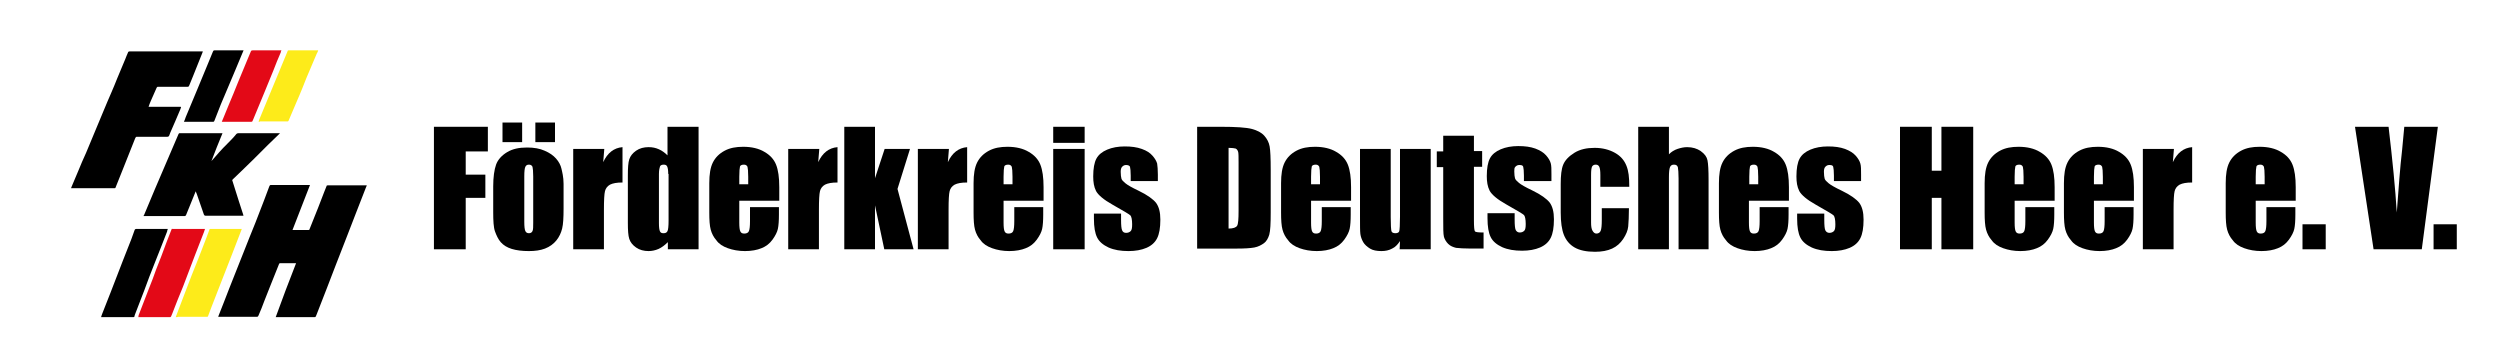 <?xml version="1.0" encoding="utf-8"?>
<!-- Generator: Adobe Illustrator 19.0.0, SVG Export Plug-In . SVG Version: 6.00 Build 0)  -->
<svg version="1.1" id="Ebene_1" xmlns="http://www.w3.org/2000/svg" xmlns:xlink="http://www.w3.org/1999/xlink" x="0px" y="0px"
	 viewBox="0 0 700 100" style="enable-background:new 0 0 700 100;" xml:space="preserve">
<style type="text/css">
	.st0{fill:#FFFFFF;}
	.st1{fill:#E30917;}
	.st2{fill:#FDEB1A;}
</style>
<rect id="XMLID_2_" x="0" y="0" class="st0" width="700" height="100"/>
<g id="XMLID_3_">
	<path id="XMLID_4_" d="M121.5,35.5h15.1v6.9h-6.2v6.5h5.5v6.5h-5.5v14.4h-8.9V35.5z"/>
	<path id="XMLID_6_" d="M157.8,51.5v6.9c0,2.5-0.1,4.4-0.4,5.6c-0.3,1.2-0.8,2.3-1.6,3.3c-0.8,1-1.9,1.8-3.2,2.3s-2.8,0.7-4.5,0.7
		c-1.9,0-3.5-0.2-4.8-0.6c-1.3-0.4-2.3-1-3.1-1.9c-0.7-0.8-1.2-1.9-1.6-3s-0.5-3-0.5-5.4v-7.2c0-2.6,0.3-4.7,0.8-6.1
		s1.6-2.6,3.1-3.5c1.5-0.9,3.3-1.3,5.6-1.3c1.9,0,3.6,0.3,4.9,0.9c1.4,0.6,2.4,1.3,3.2,2.2s1.3,1.9,1.5,2.8S157.8,49.5,157.8,51.5z
		 M146.2,34.3v5.5h-5.5v-5.5H146.2z M149.3,49.4c0-1.4-0.1-2.3-0.2-2.7c-0.2-0.4-0.5-0.6-1-0.6s-0.8,0.2-1,0.6s-0.3,1.3-0.3,2.7
		v12.7c0,1.3,0.1,2.2,0.3,2.6s0.5,0.6,1,0.6c0.5,0,0.8-0.2,1-0.6c0.2-0.4,0.2-1.2,0.2-2.4V49.4z M155.4,34.3v5.5h-5.5v-5.5H155.4z"
		/>
	<path id="XMLID_12_" d="M169.2,41.7l-0.3,3.7c1.2-2.6,3-4,5.4-4.2v9.9c-1.6,0-2.7,0.2-3.5,0.6c-0.7,0.4-1.2,1-1.4,1.8
		c-0.2,0.8-0.3,2.5-0.3,5.2v11.1h-8.6V41.7H169.2z"/>
	<path id="XMLID_14_" d="M195.6,35.5v34.3h-8.6v-2c-0.8,0.8-1.7,1.5-2.6,1.9c-0.9,0.4-1.9,0.6-2.8,0.6c-1.3,0-2.5-0.3-3.5-1
		c-1-0.7-1.6-1.5-1.9-2.4s-0.4-2.4-0.4-4.5V49.2c0-2.2,0.1-3.7,0.4-4.6c0.3-0.9,0.9-1.7,1.9-2.4c1-0.7,2.2-1,3.5-1
		c1.1,0,2,0.2,2.9,0.6c0.9,0.4,1.7,1,2.4,1.7v-8H195.6z M187.1,48.7c0-1-0.1-1.7-0.3-2.1c-0.2-0.4-0.5-0.5-1-0.5
		c-0.5,0-0.9,0.2-1,0.5s-0.3,1-0.3,2.1v13.8c0,1.1,0.1,1.9,0.3,2.3s0.5,0.5,1,0.5c0.6,0,0.9-0.2,1.1-0.6s0.3-1.4,0.3-3V48.7z"/>
	<path id="XMLID_17_" d="M218.1,56.2H207v6.1c0,1.3,0.1,2.1,0.3,2.5s0.5,0.6,1.1,0.6c0.6,0,1.1-0.2,1.3-0.7s0.3-1.4,0.3-2.8V58h8.1
		v2.1c0,1.7-0.1,3.1-0.3,4c-0.2,0.9-0.7,1.9-1.5,3c-0.8,1.1-1.8,1.9-3.1,2.4c-1.2,0.5-2.8,0.8-4.6,0.8c-1.8,0-3.4-0.3-4.8-0.8
		c-1.4-0.5-2.5-1.2-3.2-2.2c-0.8-0.9-1.3-1.9-1.6-3c-0.3-1.1-0.4-2.7-0.4-4.8v-8.2c0-2.5,0.3-4.4,1-5.8c0.7-1.4,1.8-2.5,3.3-3.3
		s3.2-1.1,5.2-1.1c2.4,0,4.4,0.5,5.9,1.4c1.6,0.9,2.7,2.1,3.3,3.6c0.6,1.5,0.9,3.6,0.9,6.3V56.2z M209.5,51.6v-2.1
		c0-1.5-0.1-2.4-0.2-2.8c-0.2-0.4-0.5-0.6-1-0.6c-0.6,0-1,0.2-1.1,0.5c-0.1,0.4-0.2,1.3-0.2,2.9v2.1H209.5z"/>
	<path id="XMLID_20_" d="M229.4,41.7l-0.3,3.7c1.2-2.6,3-4,5.4-4.2v9.9c-1.6,0-2.7,0.2-3.5,0.6c-0.7,0.4-1.2,1-1.4,1.8
		c-0.2,0.8-0.3,2.5-0.3,5.2v11.1h-8.6V41.7H229.4z"/>
	<path id="XMLID_22_" d="M254.8,41.7l-3.5,11.2l4.5,16.9h-8.2L245,57.5l0,12.3h-8.6V35.5h8.6l0,14.4l2.7-8.2H254.8z"/>
	<path id="XMLID_24_" d="M265.7,41.7l-0.3,3.7c1.2-2.6,3-4,5.4-4.2v9.9c-1.6,0-2.7,0.2-3.5,0.6c-0.7,0.4-1.2,1-1.4,1.8
		c-0.2,0.8-0.3,2.5-0.3,5.2v11.1h-8.6V41.7H265.7z"/>
	<path id="XMLID_26_" d="M292.1,56.2H281v6.1c0,1.3,0.1,2.1,0.3,2.5s0.5,0.6,1.1,0.6c0.6,0,1.1-0.2,1.3-0.7s0.3-1.4,0.3-2.8V58h8.1
		v2.1c0,1.7-0.1,3.1-0.3,4c-0.2,0.9-0.7,1.9-1.5,3c-0.8,1.1-1.8,1.9-3.1,2.4c-1.2,0.5-2.8,0.8-4.6,0.8c-1.8,0-3.4-0.3-4.8-0.8
		c-1.4-0.5-2.5-1.2-3.2-2.2c-0.8-0.9-1.3-1.9-1.6-3c-0.3-1.1-0.4-2.7-0.4-4.8v-8.2c0-2.5,0.3-4.4,1-5.8c0.7-1.4,1.8-2.5,3.3-3.3
		s3.2-1.1,5.2-1.1c2.4,0,4.4,0.5,5.9,1.4c1.6,0.9,2.7,2.1,3.3,3.6c0.6,1.5,0.9,3.6,0.9,6.3V56.2z M283.5,51.6v-2.1
		c0-1.5-0.1-2.4-0.2-2.8c-0.2-0.4-0.5-0.6-1-0.6c-0.6,0-1,0.2-1.1,0.5c-0.1,0.4-0.2,1.3-0.2,2.9v2.1H283.5z"/>
	<path id="XMLID_29_" d="M303.7,35.5V40h-8.8v-4.5H303.7z M303.7,41.7v28.1h-8.8V41.7H303.7z"/>
	<path id="XMLID_32_" d="M324.2,50.7h-7.6v-1.5c0-1.3-0.1-2.1-0.2-2.5c-0.1-0.3-0.5-0.5-1.1-0.5c-0.5,0-0.8,0.2-1.1,0.5
		s-0.4,0.8-0.4,1.4c0,0.9,0.1,1.5,0.2,1.9c0.1,0.4,0.5,0.8,1.1,1.3c0.6,0.5,1.8,1.2,3.7,2.1c2.5,1.2,4.1,2.4,4.9,3.4
		c0.8,1.1,1.2,2.6,1.2,4.7c0,2.3-0.3,4-0.9,5.2c-0.6,1.2-1.6,2.1-3,2.7c-1.4,0.6-3.1,0.9-5,0.9c-2.2,0-4-0.3-5.6-1
		c-1.5-0.7-2.6-1.6-3.2-2.8c-0.6-1.2-0.9-2.9-0.9-5.3v-1.4h7.6v1.8c0,1.5,0.1,2.5,0.3,2.9c0.2,0.5,0.6,0.7,1.1,0.7
		c0.6,0,1-0.2,1.3-0.5s0.4-0.9,0.4-1.9c0-1.3-0.2-2.2-0.5-2.5c-0.3-0.3-2-1.3-5-3c-2.5-1.4-4-2.7-4.6-3.8c-0.6-1.2-0.8-2.5-0.8-4.1
		c0-2.2,0.3-3.9,0.9-5s1.6-1.9,3-2.5c1.4-0.6,3.1-0.9,4.9-0.9c1.9,0,3.4,0.2,4.8,0.7s2.3,1.1,3,1.9c0.7,0.8,1.1,1.5,1.3,2.2
		c0.1,0.7,0.2,1.7,0.2,3.1V50.7z"/>
	<path id="XMLID_34_" d="M335.1,35.5h6.7c4.3,0,7.2,0.2,8.7,0.6c1.5,0.4,2.7,1,3.5,1.9s1.3,1.9,1.5,3c0.2,1.1,0.3,3.3,0.3,6.5v12
		c0,3.1-0.1,5.1-0.4,6.2c-0.3,1-0.8,1.9-1.5,2.4s-1.6,1-2.7,1.2c-1.1,0.2-2.7,0.3-4.8,0.3h-11.2V35.5z M344,41.4v22.6
		c1.3,0,2.1-0.3,2.4-0.8c0.3-0.5,0.4-1.9,0.4-4.2V45.6c0-1.6,0-2.5-0.1-3c-0.1-0.4-0.3-0.8-0.7-1C345.6,41.5,345,41.4,344,41.4z"/>
	<path id="XMLID_37_" d="M378.2,56.2h-11.1v6.1c0,1.3,0.1,2.1,0.3,2.5s0.5,0.6,1.1,0.6c0.6,0,1.1-0.2,1.3-0.7
		c0.2-0.5,0.3-1.4,0.3-2.8V58h8.1v2.1c0,1.7-0.1,3.1-0.3,4c-0.2,0.9-0.7,1.9-1.5,3c-0.8,1.1-1.8,1.9-3.1,2.4
		c-1.2,0.5-2.8,0.8-4.6,0.8c-1.8,0-3.4-0.3-4.8-0.8c-1.4-0.5-2.5-1.2-3.2-2.2c-0.8-0.9-1.3-1.9-1.6-3c-0.3-1.1-0.4-2.7-0.4-4.8v-8.2
		c0-2.5,0.3-4.4,1-5.8s1.8-2.5,3.3-3.3c1.5-0.8,3.2-1.1,5.2-1.1c2.4,0,4.4,0.5,5.9,1.4c1.6,0.9,2.7,2.1,3.3,3.6
		c0.6,1.5,0.9,3.6,0.9,6.3V56.2z M369.6,51.6v-2.1c0-1.5-0.1-2.4-0.2-2.8c-0.2-0.4-0.5-0.6-1-0.6c-0.6,0-1,0.2-1.1,0.5
		c-0.1,0.4-0.2,1.3-0.2,2.9v2.1H369.6z"/>
	<path id="XMLID_40_" d="M400.6,41.7v28.1h-8.7l0.1-2.3c-0.6,0.9-1.3,1.7-2.2,2.1c-0.9,0.5-1.9,0.7-3,0.7c-1.3,0-2.4-0.2-3.2-0.7
		c-0.8-0.5-1.5-1.1-1.9-1.8c-0.4-0.7-0.7-1.5-0.8-2.3c-0.1-0.8-0.1-2.4-0.1-4.8v-19h8.6v19.1c0,2.2,0.1,3.5,0.2,3.9
		c0.1,0.4,0.5,0.6,1.1,0.6c0.6,0,1-0.2,1.1-0.6s0.2-1.8,0.2-4.1V41.7H400.6z"/>
	<path id="XMLID_42_" d="M412.7,37.9v4.4h2.3v4.4h-2.3v15c0,1.8,0.1,2.9,0.3,3.1c0.2,0.2,1,0.3,2.4,0.3v4.5h-3.5
		c-1.9,0-3.3-0.1-4.2-0.2c-0.8-0.2-1.6-0.5-2.2-1.1c-0.6-0.6-1-1.3-1.2-2c-0.2-0.8-0.2-2.5-0.2-5.3V46.8h-1.8v-4.4h1.8v-4.4H412.7z"
		/>
	<path id="XMLID_44_" d="M434.3,50.7h-7.6v-1.5c0-1.3-0.1-2.1-0.2-2.5s-0.5-0.5-1.1-0.5c-0.5,0-0.8,0.2-1.1,0.5S424,47.4,424,48
		c0,0.9,0.1,1.5,0.2,1.9c0.1,0.4,0.5,0.8,1.1,1.3c0.6,0.5,1.8,1.2,3.7,2.1c2.5,1.2,4.1,2.4,4.9,3.4c0.8,1.1,1.2,2.6,1.2,4.7
		c0,2.3-0.3,4-0.9,5.2c-0.6,1.2-1.6,2.1-3,2.7c-1.4,0.6-3.1,0.9-5,0.9c-2.2,0-4-0.3-5.6-1c-1.5-0.7-2.6-1.6-3.2-2.8
		c-0.6-1.2-0.9-2.9-0.9-5.3v-1.4h7.6v1.8c0,1.5,0.1,2.5,0.3,2.9s0.6,0.7,1.1,0.7c0.6,0,1-0.2,1.3-0.5s0.4-0.9,0.4-1.9
		c0-1.3-0.2-2.2-0.5-2.5c-0.3-0.3-2-1.3-5-3c-2.5-1.4-4-2.7-4.6-3.8c-0.6-1.2-0.8-2.5-0.8-4.1c0-2.2,0.3-3.9,0.9-5s1.6-1.9,3-2.5
		c1.4-0.6,3.1-0.9,4.9-0.9c1.9,0,3.4,0.2,4.8,0.7c1.3,0.5,2.3,1.1,3,1.9c0.7,0.8,1.1,1.5,1.3,2.2s0.2,1.7,0.2,3.1V50.7z"/>
	<path id="XMLID_46_" d="M456.2,52.3h-8.1V49c0-1.1-0.1-1.9-0.3-2.3c-0.2-0.4-0.5-0.6-1-0.6c-0.5,0-0.8,0.2-1,0.5
		c-0.2,0.4-0.3,1.1-0.3,2.4v13.3c0,1,0.1,1.8,0.4,2.3c0.3,0.5,0.6,0.8,1.1,0.8c0.6,0,1-0.3,1.2-0.8c0.2-0.5,0.3-1.5,0.3-3v-3.3h7.6
		c0,2.2-0.1,3.9-0.2,5.1c-0.1,1.1-0.6,2.3-1.4,3.5c-0.8,1.2-1.8,2.1-3.1,2.7c-1.3,0.6-2.9,0.9-4.8,0.9c-2.4,0-4.3-0.4-5.7-1.2
		s-2.4-2-3-3.5c-0.6-1.5-0.9-3.6-0.9-6.3v-8c0-2.4,0.2-4.2,0.7-5.4c0.5-1.2,1.5-2.3,3.1-3.3c1.6-1,3.5-1.4,5.7-1.4
		c2.2,0,4.1,0.5,5.7,1.4c1.6,0.9,2.6,2.1,3.2,3.6S456.2,49.6,456.2,52.3z"/>
	<path id="XMLID_57_" d="M467.3,35.5v7.7c0.7-0.7,1.5-1.2,2.4-1.5c0.9-0.3,1.8-0.5,2.7-0.5c1.5,0,2.8,0.4,3.8,1.1
		c1.1,0.8,1.7,1.6,1.9,2.6s0.3,2.8,0.3,5.5v19.4H470V50c0-1.6-0.1-2.7-0.2-3.2c-0.2-0.5-0.5-0.7-1.1-0.7c-0.5,0-0.9,0.2-1.1,0.7
		s-0.3,1.4-0.3,2.9v20.1h-8.6V35.5H467.3z"/>
	<path id="XMLID_59_" d="M500.8,56.2h-11.1v6.1c0,1.3,0.1,2.1,0.3,2.5s0.5,0.6,1.1,0.6c0.6,0,1.1-0.2,1.3-0.7
		c0.2-0.5,0.3-1.4,0.3-2.8V58h8.1v2.1c0,1.7-0.1,3.1-0.3,4c-0.2,0.9-0.7,1.9-1.5,3c-0.8,1.1-1.8,1.9-3.1,2.4
		c-1.2,0.5-2.8,0.8-4.6,0.8c-1.8,0-3.4-0.3-4.8-0.8c-1.4-0.5-2.5-1.2-3.2-2.2c-0.8-0.9-1.3-1.9-1.6-3c-0.3-1.1-0.4-2.7-0.4-4.8v-8.2
		c0-2.5,0.3-4.4,1-5.8s1.8-2.5,3.3-3.3c1.5-0.8,3.2-1.1,5.2-1.1c2.4,0,4.4,0.5,5.9,1.4c1.6,0.9,2.7,2.1,3.3,3.6
		c0.6,1.5,0.9,3.6,0.9,6.3V56.2z M492.3,51.6v-2.1c0-1.5-0.1-2.4-0.2-2.8c-0.2-0.4-0.5-0.6-1-0.6c-0.6,0-1,0.2-1.1,0.5
		c-0.1,0.4-0.2,1.3-0.2,2.9v2.1H492.3z"/>
	<path id="XMLID_62_" d="M521.1,50.7h-7.6v-1.5c0-1.3-0.1-2.1-0.2-2.5s-0.5-0.5-1.1-0.5c-0.5,0-0.8,0.2-1.1,0.5s-0.4,0.8-0.4,1.4
		c0,0.9,0.1,1.5,0.2,1.9c0.1,0.4,0.5,0.8,1.1,1.3c0.6,0.5,1.8,1.2,3.7,2.1c2.5,1.2,4.1,2.4,4.9,3.4c0.8,1.1,1.2,2.6,1.2,4.7
		c0,2.3-0.3,4-0.9,5.2c-0.6,1.2-1.6,2.1-3,2.7c-1.4,0.6-3.1,0.9-5,0.9c-2.2,0-4-0.3-5.6-1c-1.5-0.7-2.6-1.6-3.2-2.8
		c-0.6-1.2-0.9-2.9-0.9-5.3v-1.4h7.6v1.8c0,1.5,0.1,2.5,0.3,2.9s0.6,0.7,1.1,0.7c0.6,0,1-0.2,1.3-0.5s0.4-0.9,0.4-1.9
		c0-1.3-0.2-2.2-0.5-2.5c-0.3-0.3-2-1.3-5-3c-2.5-1.4-4-2.7-4.6-3.8c-0.6-1.2-0.8-2.5-0.8-4.1c0-2.2,0.3-3.9,0.9-5s1.6-1.9,3-2.5
		c1.4-0.6,3.1-0.9,4.9-0.9c1.9,0,3.4,0.2,4.8,0.7c1.3,0.5,2.3,1.1,3,1.9c0.7,0.8,1.1,1.5,1.3,2.2s0.2,1.7,0.2,3.1V50.7z"/>
	<path id="XMLID_64_" d="M552.5,35.5v34.3h-8.9V55.4h-2.7v14.4H532V35.5h8.9v12.3h2.7V35.5H552.5z"/>
	<path id="XMLID_66_" d="M575.2,56.2h-11.1v6.1c0,1.3,0.1,2.1,0.3,2.5s0.5,0.6,1.1,0.6c0.6,0,1.1-0.2,1.3-0.7
		c0.2-0.5,0.3-1.4,0.3-2.8V58h8.1v2.1c0,1.7-0.1,3.1-0.3,4c-0.2,0.9-0.7,1.9-1.5,3c-0.8,1.1-1.8,1.9-3.1,2.4
		c-1.2,0.5-2.8,0.8-4.6,0.8c-1.8,0-3.4-0.3-4.8-0.8c-1.4-0.5-2.5-1.2-3.2-2.2c-0.8-0.9-1.3-1.9-1.6-3c-0.3-1.1-0.4-2.7-0.4-4.8v-8.2
		c0-2.5,0.3-4.4,1-5.8s1.8-2.5,3.3-3.3c1.5-0.8,3.2-1.1,5.2-1.1c2.4,0,4.4,0.5,5.9,1.4c1.6,0.9,2.7,2.1,3.3,3.6
		c0.6,1.5,0.9,3.6,0.9,6.3V56.2z M566.6,51.6v-2.1c0-1.5-0.1-2.4-0.2-2.8c-0.2-0.4-0.5-0.6-1-0.6c-0.6,0-1,0.2-1.1,0.5
		c-0.1,0.4-0.2,1.3-0.2,2.9v2.1H566.6z"/>
	<path id="XMLID_69_" d="M597.4,56.2h-11.1v6.1c0,1.3,0.1,2.1,0.3,2.5s0.5,0.6,1.1,0.6c0.6,0,1.1-0.2,1.3-0.7
		c0.2-0.5,0.3-1.4,0.3-2.8V58h8.1v2.1c0,1.7-0.1,3.1-0.3,4c-0.2,0.9-0.7,1.9-1.5,3c-0.8,1.1-1.8,1.9-3.1,2.4
		c-1.2,0.5-2.8,0.8-4.6,0.8c-1.8,0-3.4-0.3-4.8-0.8c-1.4-0.5-2.5-1.2-3.2-2.2c-0.8-0.9-1.3-1.9-1.6-3c-0.3-1.1-0.4-2.7-0.4-4.8v-8.2
		c0-2.5,0.3-4.4,1-5.8s1.8-2.5,3.3-3.3c1.5-0.8,3.2-1.1,5.2-1.1c2.4,0,4.4,0.5,5.9,1.4c1.6,0.9,2.7,2.1,3.3,3.6
		c0.6,1.5,0.9,3.6,0.9,6.3V56.2z M588.8,51.6v-2.1c0-1.5-0.1-2.4-0.2-2.8c-0.2-0.4-0.5-0.6-1-0.6c-0.6,0-1,0.2-1.1,0.5
		c-0.1,0.4-0.2,1.3-0.2,2.9v2.1H588.8z"/>
	<path id="XMLID_72_" d="M608.7,41.7l-0.3,3.7c1.2-2.6,3-4,5.4-4.2v9.9c-1.6,0-2.7,0.2-3.5,0.6c-0.7,0.4-1.2,1-1.4,1.8
		c-0.2,0.8-0.3,2.5-0.3,5.2v11.1h-8.6V41.7H608.7z"/>
	<path id="XMLID_74_" d="M642.7,56.2h-11.1v6.1c0,1.3,0.1,2.1,0.3,2.5s0.5,0.6,1.1,0.6c0.6,0,1.1-0.2,1.3-0.7
		c0.2-0.5,0.3-1.4,0.3-2.8V58h8.1v2.1c0,1.7-0.1,3.1-0.3,4c-0.2,0.9-0.7,1.9-1.5,3c-0.8,1.1-1.8,1.9-3.1,2.4
		c-1.2,0.5-2.8,0.8-4.6,0.8c-1.8,0-3.4-0.3-4.8-0.8c-1.4-0.5-2.5-1.2-3.2-2.2c-0.8-0.9-1.3-1.9-1.6-3c-0.3-1.1-0.4-2.7-0.4-4.8v-8.2
		c0-2.5,0.3-4.4,1-5.8s1.8-2.5,3.3-3.3c1.5-0.8,3.2-1.1,5.2-1.1c2.4,0,4.4,0.5,5.9,1.4c1.6,0.9,2.7,2.1,3.3,3.6
		c0.6,1.5,0.9,3.6,0.9,6.3V56.2z M634.1,51.6v-2.1c0-1.5-0.1-2.4-0.2-2.8c-0.2-0.4-0.5-0.6-1-0.6c-0.6,0-1,0.2-1.1,0.5
		c-0.1,0.4-0.2,1.3-0.2,2.9v2.1H634.1z"/>
	<path id="XMLID_77_" d="M651.2,62.8v7h-6.5v-7H651.2z"/>
	<path id="XMLID_79_" d="M682.6,35.5l-4.5,34.3h-13.5l-5.2-34.3h9.4c1.1,9.4,1.9,17.4,2.3,24c0.5-6.6,0.9-12.5,1.5-17.6l0.6-6.4
		H682.6z"/>
	<path id="XMLID_81_" d="M687.9,62.8v7h-6.5v-7H687.9z"/>
</g>
<g id="XMLID_10_">
	<path id="XMLID_55_" d="M82.9,73.7c-0.2,0-0.3,0-0.4,0c-1.3,0-2.6,0-3.9,0c-0.3,0-0.4,0-0.5,0.3c-0.8,2-1.6,4-2.4,6
		c-0.6,1.4-1.1,2.9-1.7,4.3c-0.5,1.3-1,2.7-1.6,4c-0.2,0.4-0.2,0.4-0.6,0.4c-3.4,0-6.9,0-10.3,0c-0.1,0-0.3,0-0.4,0
		c0-0.1,0.1-0.2,0.1-0.3c0.5-1.3,1-2.6,1.5-3.8c1-2.5,1.9-5,2.9-7.4c0.9-2.3,1.8-4.5,2.7-6.8c1.1-2.7,2.1-5.4,3.2-8
		c0.8-2.1,1.6-4.1,2.4-6.2c0.5-1.3,1-2.6,1.5-4c0.2-0.4,0.2-0.4,0.6-0.4c3.4,0,6.9,0,10.3,0c0.1,0,0.3,0,0.5,0
		c-1.6,4.2-3.3,8.4-4.9,12.6c0.2,0,0.3,0,0.4,0c1.3,0,2.6,0,3.9,0c0.4,0,0.4,0,0.5-0.3c0.8-2,1.6-4,2.4-6c0.6-1.5,1.1-2.9,1.7-4.4
		c0.2-0.5,0.4-1,0.6-1.5c0.1-0.3,0.1-0.3,0.5-0.3c2,0,4,0,6,0c1.5,0,2.9,0,4.4,0c0.1,0,0.2,0,0.4,0c-0.1,0.2-0.1,0.4-0.2,0.5
		c-1,2.6-2,5.1-3,7.7c-0.8,2.1-1.6,4.1-2.4,6.2c-1,2.6-2,5.1-3,7.7c-0.8,2.2-1.7,4.3-2.5,6.5c-1,2.6-2,5.1-3,7.7
		c-0.3,0.7-0.2,0.6-0.9,0.6c-3.4,0-6.7,0-10.1,0c-0.1,0-0.2,0-0.4,0C79,83.8,80.9,78.8,82.9,73.7z"/>
	<path id="XMLID_54_" d="M41.6,29.9c3,0,6,0,9,0c0,0,0,0,0.1,0.1c-0.1,0.2-0.1,0.4-0.2,0.6c-0.9,2.2-1.9,4.4-2.8,6.5
		c-0.1,0.3-0.2,0.5-0.3,0.8c-0.1,0.3-0.3,0.4-0.6,0.4c-2,0-4,0-6,0c-0.8,0-1.6,0-2.4,0c-0.3,0-0.3,0-0.5,0.3
		c-1.2,2.9-2.3,5.9-3.5,8.8c-0.7,1.7-1.3,3.3-2,5c-0.1,0.3-0.1,0.3-0.5,0.3c-3.9,0-7.7,0-11.6,0c-0.1,0-0.2,0-0.4,0
		c0-0.1,0.1-0.2,0.1-0.3c0.6-1.5,1.3-3,1.9-4.5c0.7-1.7,1.4-3.4,2.2-5.1c0.5-1.2,1-2.4,1.5-3.6c0.7-1.6,1.3-3.2,2-4.8
		c0.5-1.2,1-2.4,1.5-3.6c0.7-1.6,1.3-3.2,2-4.7c0.6-1.4,1.2-2.8,1.7-4.1c0.8-1.8,1.5-3.7,2.3-5.5c0.2-0.6,0.5-1.2,0.7-1.7
		c0.1-0.3,0.2-0.4,0.5-0.4c6.7,0,13.4,0,20.1,0c0.1,0,0.2,0,0.4,0c0,0.1-0.1,0.2-0.1,0.3c-0.9,2.2-1.7,4.3-2.6,6.5
		c-0.4,0.9-0.7,1.8-1.1,2.7c-0.2,0.4-0.2,0.4-0.6,0.4c-2.7,0-5.4,0-8,0c-0.4,0-0.4,0-0.6,0.4c-0.5,1.1-1,2.3-1.5,3.4
		C42.1,28.6,41.8,29.2,41.6,29.9C41.6,29.8,41.6,29.9,41.6,29.9z"/>
	<path id="XMLID_53_" d="M59.2,45.1c0.3-0.3,0.5-0.6,0.8-0.9c0.5-0.5,0.9-1.1,1.4-1.6c0.7-0.8,1.5-1.6,2.2-2.3
		c0.9-0.9,1.8-1.8,2.6-2.8c0.1-0.1,0.3-0.2,0.5-0.2c3.8,0,7.6,0,11.4,0c0.1,0,0.1,0,0.3,0c-0.1,0.1-0.2,0.2-0.3,0.3
		c-1,1-2.1,2-3.1,3c-0.4,0.4-0.9,0.9-1.3,1.3c-2,2-4,4-6.1,6c-0.8,0.8-1.6,1.5-2.4,2.3c-0.2,0.2-0.2,0.3-0.1,0.5
		c0.6,1.9,1.2,3.8,1.8,5.7c0.4,1.2,0.8,2.5,1.2,3.7c0,0.1,0,0.2,0.1,0.3c-0.1,0-0.2,0-0.3,0c-3.4,0-6.9,0-10.3,0
		c-0.3,0-0.3,0-0.5-0.3c-0.6-1.7-1.2-3.4-1.8-5.2c-0.1-0.4-0.3-0.8-0.5-1.3c-0.1,0.1-0.1,0.1-0.1,0.2c-0.5,1.2-1,2.5-1.5,3.7
		c-0.4,0.9-0.7,1.8-1.1,2.7c-0.1,0.2-0.2,0.3-0.4,0.3c-0.1,0-0.1,0-0.2,0c-3.6,0-7.3,0-10.9,0c-0.1,0-0.3,0-0.4,0
		c0-0.1,0-0.2,0.1-0.2c1-2.5,2.1-4.9,3.1-7.4c1-2.3,2-4.7,3-7c1-2.3,2-4.7,3-7c0.2-0.5,0.4-0.9,0.6-1.4c0.1-0.2,0.2-0.2,0.3-0.2
		c0.1,0,0.1,0,0.2,0c3.8,0,7.6,0,11.4,0c0.1,0,0.2,0,0.4,0C61.2,39.9,60.2,42.5,59.2,45.1C59.1,45,59.2,45.1,59.2,45.1z"/>
	<path id="XMLID_52_" d="M28.3,88.8c0.1-0.4,0.2-0.6,0.3-0.9c0.8-2,1.6-4.1,2.4-6.1c1.1-2.9,2.3-5.9,3.4-8.8c0.8-2,1.6-4.1,2.4-6.1
		c0.3-0.8,0.6-1.6,0.9-2.5c0.1-0.2,0.2-0.3,0.5-0.3c2.8,0,5.6,0,8.4,0c0.1,0,0.2,0,0.4,0c-0.1,0.2-0.2,0.5-0.2,0.7
		c-1.2,3-2.3,6-3.5,8.9c-1,2.5-2,5.1-2.9,7.6c-0.9,2.3-1.8,4.7-2.7,7c0,0,0,0,0,0.1c-0.1,0.4-0.1,0.4-0.6,0.4c-2.8,0-5.5,0-8.3,0
		C28.6,88.8,28.4,88.8,28.3,88.8z"/>
	<path id="XMLID_51_" class="st1" d="M57.4,64.1c-0.1,0.3-0.2,0.6-0.3,0.9c-0.9,2.2-1.7,4.5-2.6,6.7c-0.6,1.7-1.3,3.3-1.9,5
		c-0.9,2.4-1.8,4.8-2.8,7.1c-0.5,1.4-1.1,2.7-1.6,4.1c-0.1,0.2-0.2,0.5-0.3,0.7c-0.1,0.1-0.1,0.2-0.3,0.2c-0.1,0-0.1,0-0.2,0
		c-2.8,0-5.5,0-8.3,0c-0.1,0-0.2,0-0.4,0c0.1-0.2,0.1-0.3,0.1-0.5c1-2.5,1.9-5,2.9-7.5c0.7-1.8,1.4-3.5,2-5.3c1-2.5,2-5.1,2.9-7.6
		c0.5-1.2,0.9-2.4,1.4-3.6c0.1-0.2,0.1-0.3,0.3-0.2c0.1,0,0.1,0,0.2,0c2.8,0,5.5,0,8.3,0C57,64.1,57.2,64.1,57.4,64.1z"/>
	<path id="XMLID_50_" class="st2" d="M49.2,88.8c0.1-0.3,0.2-0.6,0.3-0.8c0.6-1.7,1.3-3.3,1.9-5c0.8-2,1.5-4,2.3-6
		c0.6-1.5,1.2-3,1.8-4.5c0.8-2.1,1.6-4.2,2.4-6.2c0.2-0.6,0.5-1.3,0.7-1.9c0.1-0.3,0.1-0.3,0.4-0.3c1.8,0,3.6,0,5.5,0
		c0.9,0,1.9,0,2.8,0c0.1,0,0.2,0,0.4,0c-0.1,0.3-0.2,0.6-0.3,0.8c-0.9,2.3-1.8,4.7-2.7,7c-0.8,2.1-1.7,4.3-2.5,6.4
		c-1,2.6-2,5.1-3,7.7c-0.3,0.8-0.6,1.6-0.9,2.4c-0.1,0.3-0.1,0.3-0.5,0.3c-2.6,0-5.2,0-7.9,0C49.8,88.8,49.5,88.8,49.2,88.8z"/>
	<path id="XMLID_49_" class="st1" d="M62.1,34.1c0.2-0.4,0.3-0.8,0.5-1.2c0.5-1.3,1.1-2.6,1.6-3.9c0.8-1.9,1.6-3.8,2.3-5.6
		c1-2.3,1.9-4.7,2.9-7c0.3-0.6,0.5-1.3,0.8-1.9c0.1-0.3,0.2-0.4,0.6-0.4c2.5,0,5.1,0,7.6,0c0.1,0,0.2,0,0.4,0
		c-0.1,0.2-0.2,0.4-0.2,0.6c-0.7,1.6-1.4,3.3-2,4.9c-0.9,2.2-1.8,4.4-2.7,6.6c-1,2.3-1.9,4.7-2.9,7c-0.1,0.2-0.2,0.4-0.3,0.7
		c-0.1,0.2-0.2,0.2-0.4,0.2c-0.1,0-0.3,0-0.4,0c-2.4,0-4.9,0-7.3,0C62.4,34.1,62.3,34.1,62.1,34.1z"/>
	<path id="XMLID_48_" d="M51.5,34.1c0.2-0.5,0.4-0.9,0.5-1.3c1.1-2.6,2.2-5.3,3.3-7.9c1-2.3,1.9-4.7,2.9-7c0.5-1.1,0.9-2.3,1.4-3.4
		c0.2-0.4,0.2-0.4,0.6-0.4c2.5,0,5.1,0,7.6,0c0.1,0,0.2,0,0.4,0c-0.1,0.3-0.2,0.5-0.3,0.7c-0.7,1.6-1.3,3.2-2,4.8
		c-1,2.4-2,4.7-3,7.1c-0.7,1.6-1.4,3.3-2,4.9c-0.3,0.8-0.6,1.5-0.9,2.3c-0.1,0.2-0.2,0.2-0.3,0.2c-0.1,0-0.1,0-0.2,0
		c-2.5,0-5,0-7.6,0C51.9,34.1,51.7,34.1,51.5,34.1z"/>
	<path id="XMLID_47_" class="st2" d="M72.4,34.1c0.1-0.2,0.1-0.3,0.1-0.4c1-2.3,1.9-4.7,2.9-7c0.9-2.2,1.8-4.3,2.7-6.5
		c0.8-1.9,1.6-3.8,2.4-5.8c0.1-0.3,0.1-0.3,0.5-0.3c2.6,0,5.1,0,7.7,0c0.1,0,0.2,0,0.4,0c-0.1,0.3-0.2,0.6-0.4,0.9
		c-0.6,1.3-1.1,2.7-1.7,4c-0.8,1.9-1.6,3.7-2.3,5.6c-0.5,1.3-1.1,2.6-1.6,3.8c-0.8,1.8-1.5,3.6-2.3,5.4c-0.1,0.2-0.2,0.2-0.3,0.2
		c-0.1,0-0.1,0-0.2,0c-2.5,0-5,0-7.5,0C72.8,34.1,72.6,34.1,72.4,34.1z"/>
</g>
</svg>
